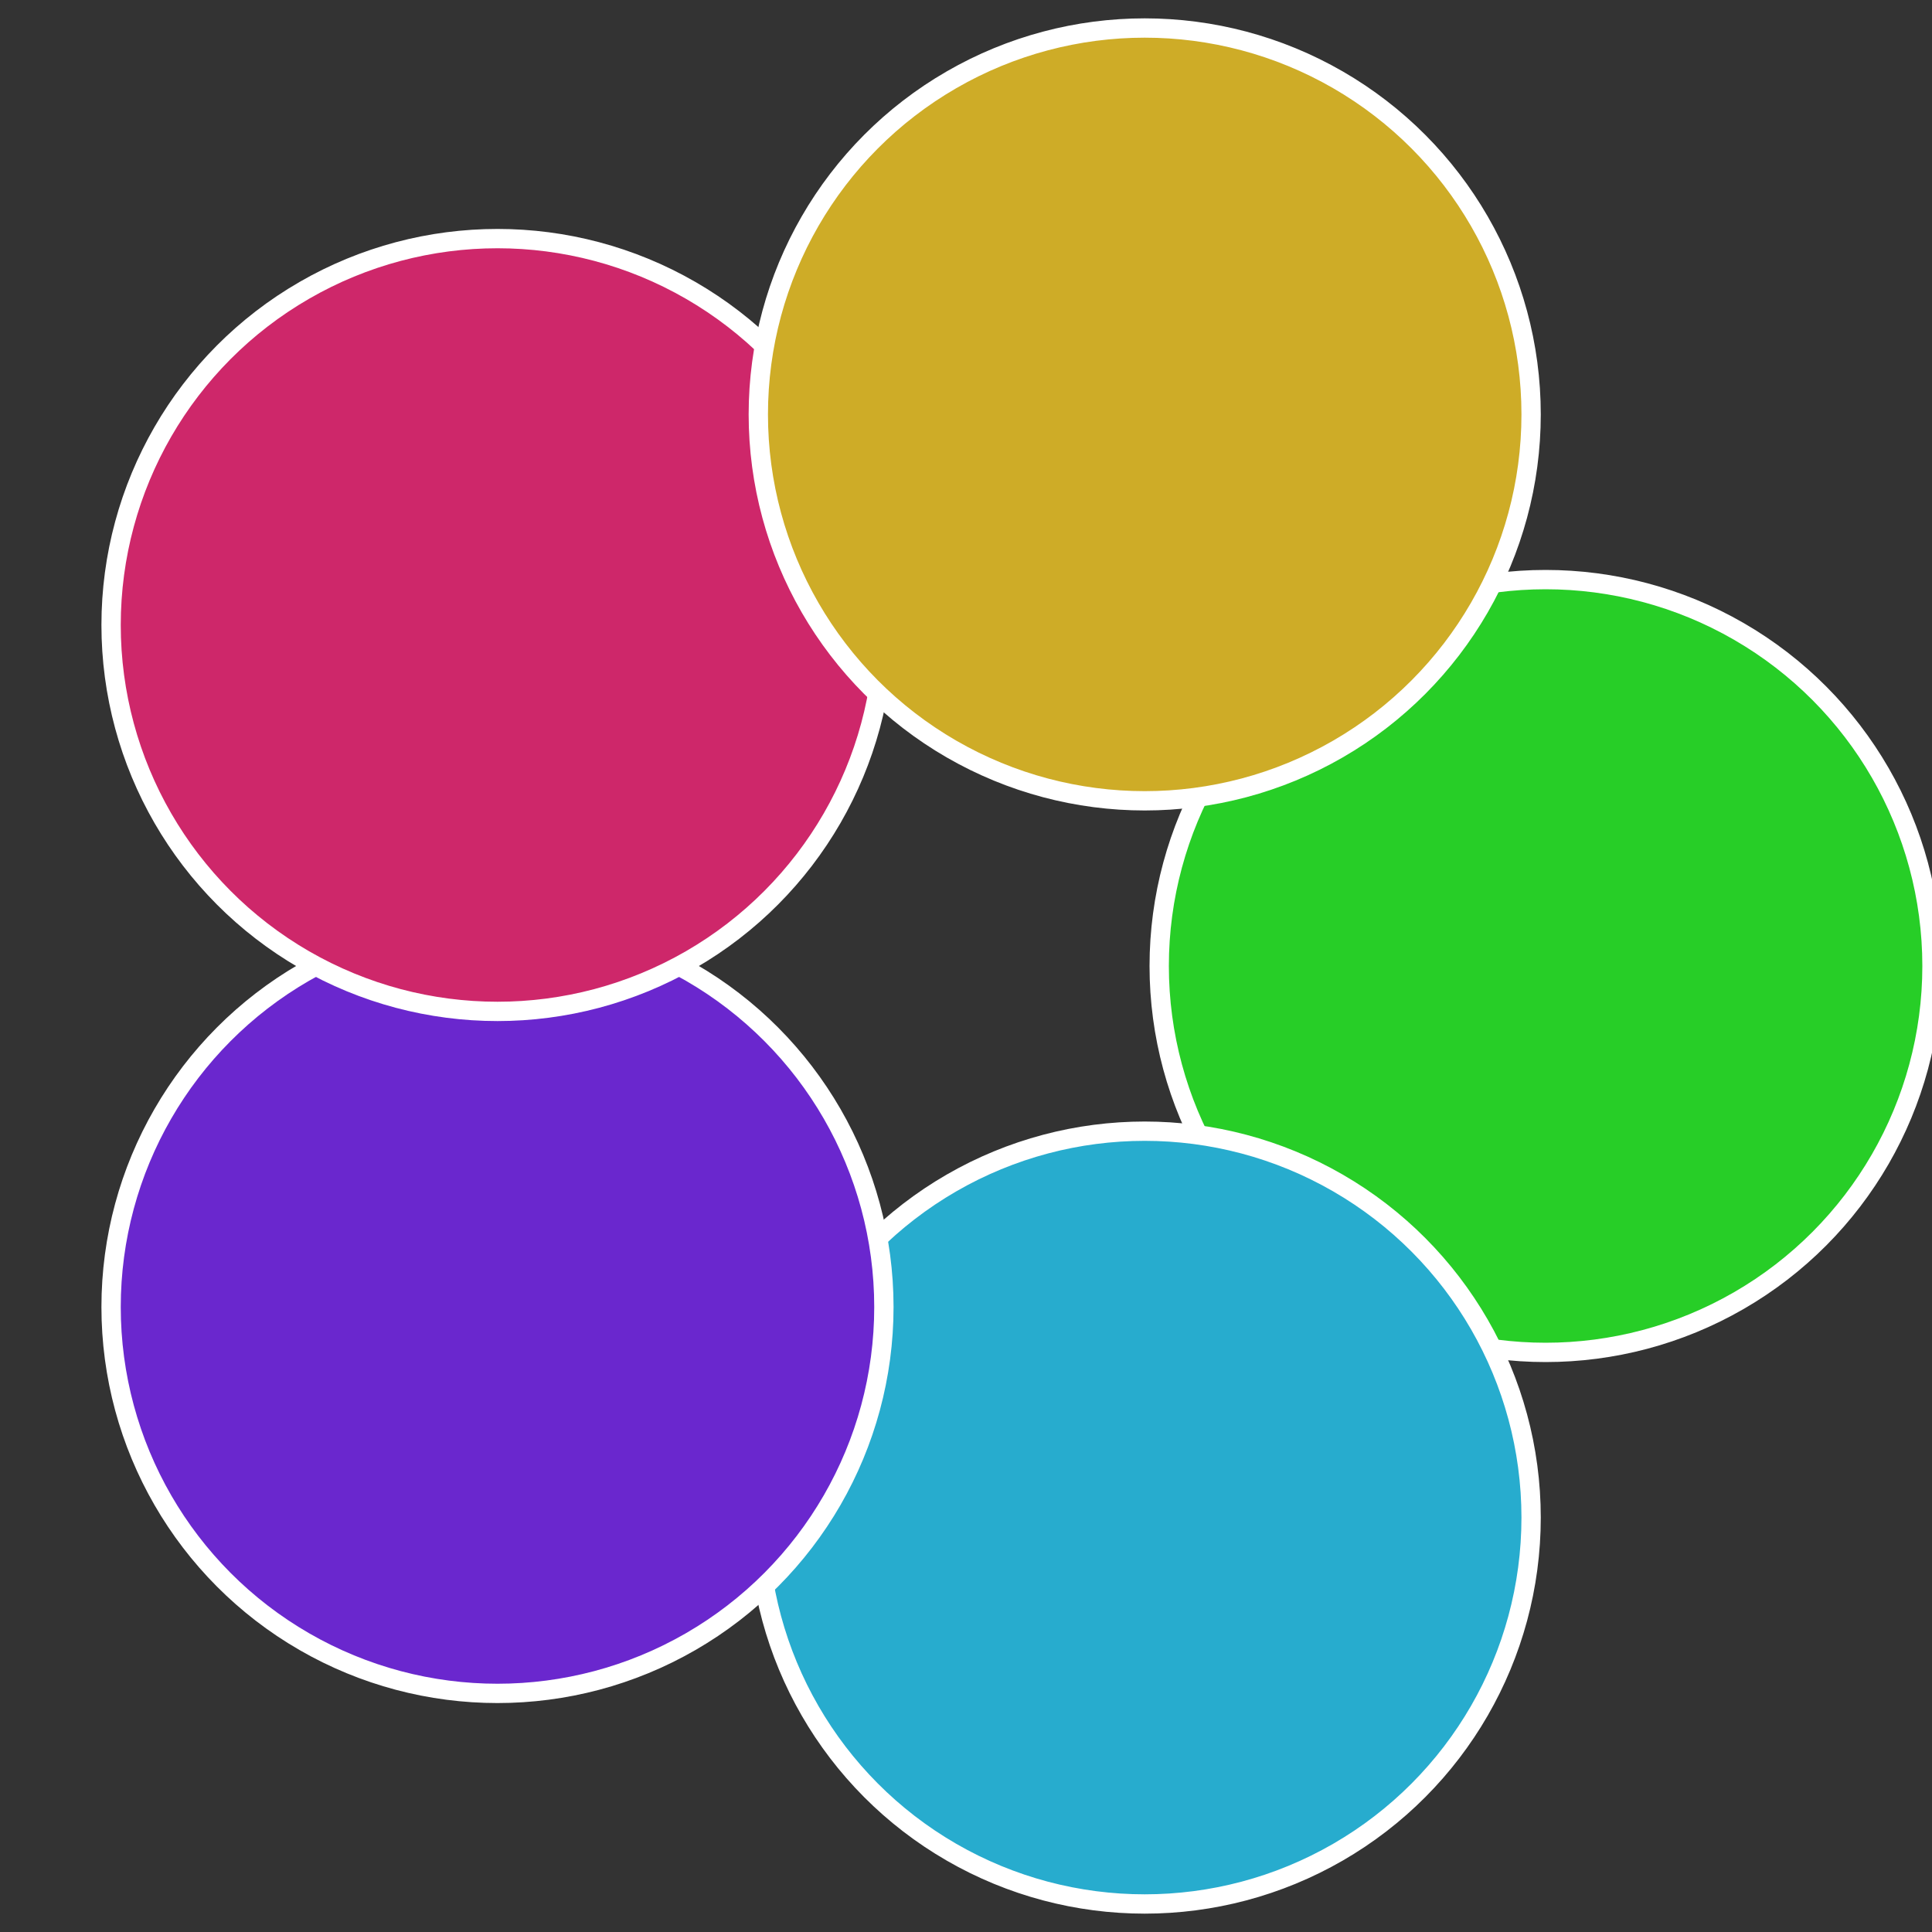 <?xml version="1.0" standalone="no"?>
<svg width="500" height="500" viewBox="-1 -1 2 2" xmlns="http://www.w3.org/2000/svg">
 
                <rect x="-1" y="-1" width="2" height="2" fill="#333333" stroke="none"/>
 
                <circle cx="0.6" cy="0" r="0.4" fill="#27ce27" stroke="#fff" stroke-width="1%" />
             
                <circle cx="0.185" cy="0.571" r="0.4" fill="#27acce" stroke="#fff" stroke-width="1%" />
             
                <circle cx="-0.485" cy="0.353" r="0.4" fill="#6a27ce" stroke="#fff" stroke-width="1%" />
             
                <circle cx="-0.485" cy="-0.353" r="0.4" fill="#ce276a" stroke="#fff" stroke-width="1%" />
             
                <circle cx="0.185" cy="-0.571" r="0.4" fill="#ceac27" stroke="#fff" stroke-width="1%" />
            </svg>
